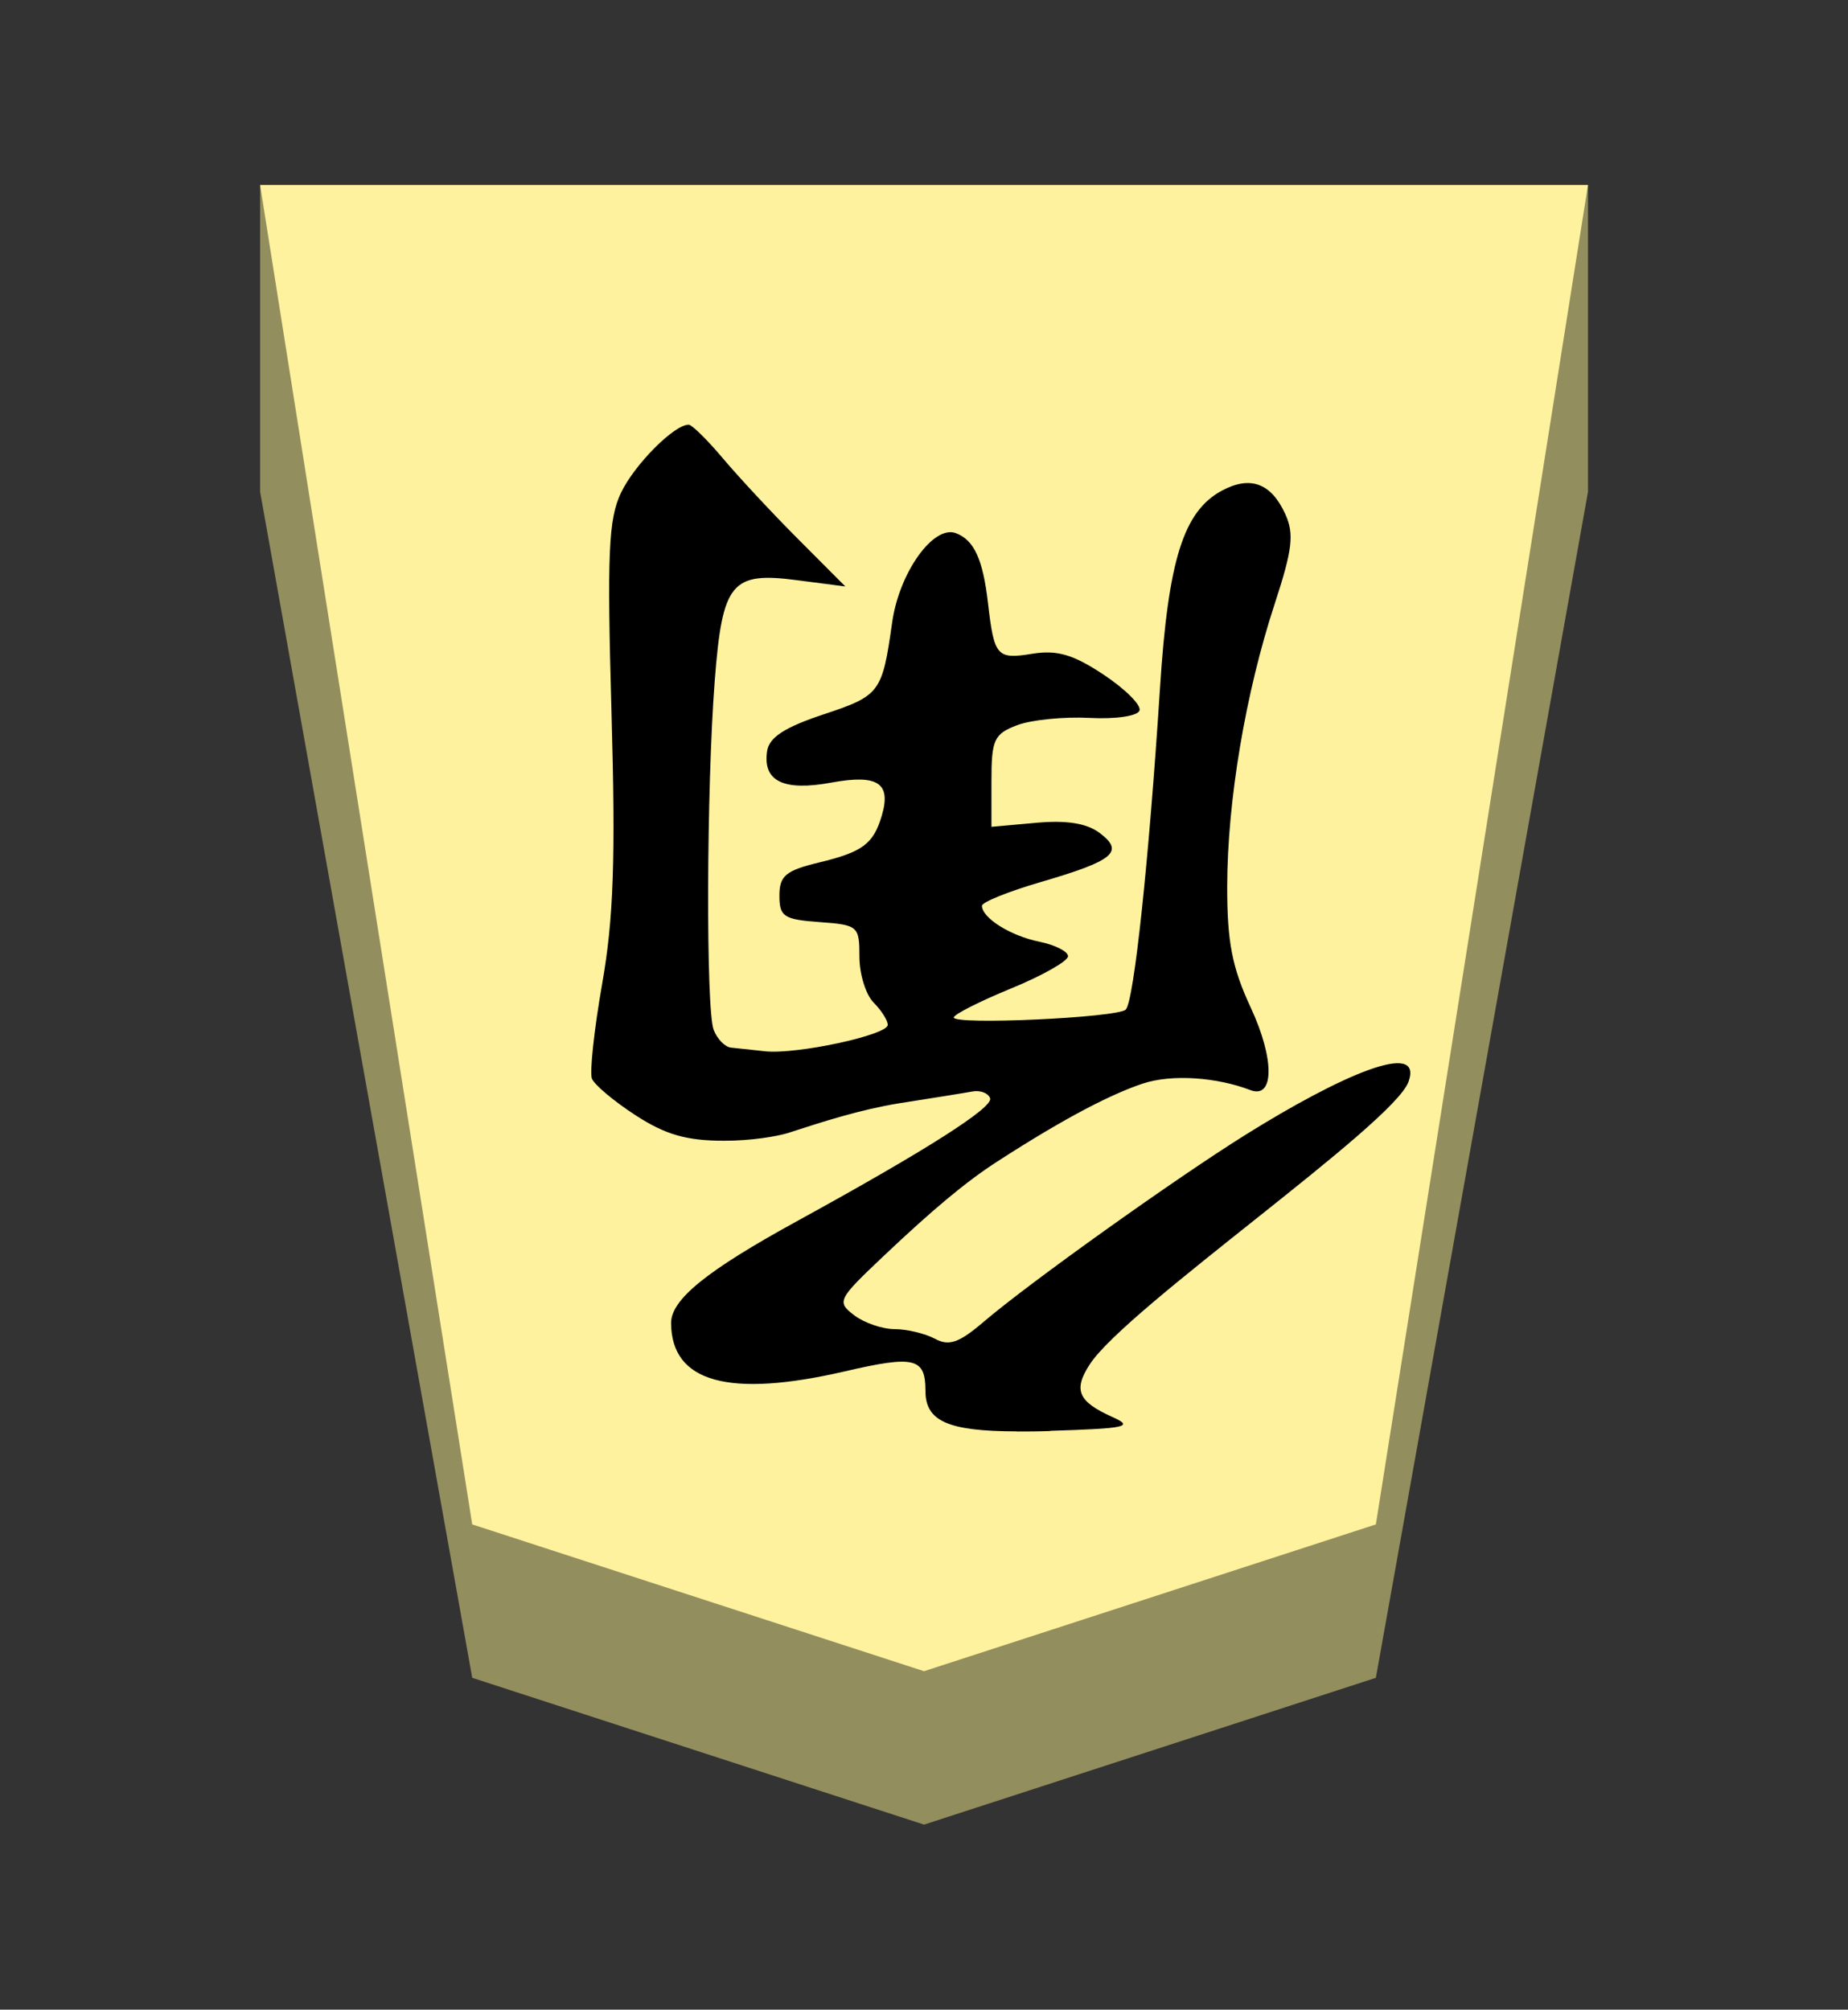 <?xml version="1.0" encoding="UTF-8" standalone="no"?>
<!-- Created with Inkscape (http://www.inkscape.org/) -->

<svg
   viewBox="0 0 38.55 41.92"
   version="1.1"
   id="svg1"
   inkscape:version="1.3.2 (091e20e, 2023-11-25, custom)"
   sodipodi:docname="Kaku.svg"
   xml:space="preserve"
   xmlns:inkscape="http://www.inkscape.org/namespaces/inkscape"
   xmlns:sodipodi="http://sodipodi.sourceforge.net/DTD/sodipodi-0.dtd"
   xmlns="http://www.w3.org/2000/svg"
   xmlns:svg="http://www.w3.org/2000/svg"><rect x="0" y="0" width="38.55" height="41.92" fill="#333333" stroke="none"/><sodipodi:namedview
     id="namedview1"
     pagecolor="#ffffff"
     bordercolor="#111111"
     borderopacity="1"
     inkscape:showpageshadow="false"
     inkscape:pageopacity="0"
     inkscape:pagecheckerboard="1"
     inkscape:deskcolor="#d1d1d1"
     inkscape:document-units="mm"
     showguides="true"
     inkscape:zoom="11.569391"
     inkscape:cx="19.231782"
     inkscape:cy="20.960482"
     inkscape:window-width="1292"
     inkscape:window-height="745"
     inkscape:window-x="-8"
     inkscape:window-y="-8"
     inkscape:window-maximized="1"
     inkscape:current-layer="layer1"
     labelstyle="default"><inkscape:page
       x="0"
       y="0"
       width="38.55"
       height="41.92"
       id="page42"
       margin="0"
       bleed="0" /></sodipodi:namedview><defs
     id="defs1"><inkscape:path-effect
       effect="powerstroke"
       id="path-effect12"
       is_visible="true"
       lpeversion="1.3"
       scale_width="1"
       interpolator_type="CubicBezierJohan"
       interpolator_beta="0.2"
       start_linecap_type="zerowidth"
       end_linecap_type="zerowidth"
       offset_points="7,4.992"
       linejoin_type="extrp_arc"
       miter_limit="4"
       not_jump="false"
       sort_points="true"
       message="&lt;b&gt;Ctrl + click&lt;/b&gt; on existing node and move it" /><inkscape:path-effect
       effect="powerstroke"
       id="path-effect13"
       is_visible="true"
       lpeversion="1.3"
       scale_width="1"
       interpolator_type="CubicBezierJohan"
       interpolator_beta="0.2"
       start_linecap_type="zerowidth"
       end_linecap_type="zerowidth"
       offset_points="5,4.992"
       linejoin_type="extrp_arc"
       miter_limit="4"
       not_jump="false"
       sort_points="true"
       message="&lt;b&gt;Ctrl + click&lt;/b&gt; on existing node and move it" /><inkscape:path-effect
       effect="powerstroke"
       id="path-effect13-8"
       is_visible="true"
       lpeversion="1.3"
       scale_width="1"
       interpolator_type="CubicBezierJohan"
       interpolator_beta="0.2"
       start_linecap_type="zerowidth"
       end_linecap_type="zerowidth"
       offset_points="5,4.992"
       linejoin_type="extrp_arc"
       miter_limit="4"
       not_jump="false"
       sort_points="true"
       message="&lt;b&gt;Ctrl + click&lt;/b&gt; on existing node and move it" /><inkscape:path-effect
       effect="powerstroke"
       id="path-effect13-5"
       is_visible="true"
       lpeversion="1.3"
       scale_width="1"
       interpolator_type="CubicBezierJohan"
       interpolator_beta="0.2"
       start_linecap_type="zerowidth"
       end_linecap_type="zerowidth"
       offset_points="5,4.992"
       linejoin_type="extrp_arc"
       miter_limit="4"
       not_jump="false"
       sort_points="true"
       message="&lt;b&gt;Ctrl + click&lt;/b&gt; on existing node and move it" /><inkscape:path-effect
       effect="powerstroke"
       id="path-effect13-3"
       is_visible="true"
       lpeversion="1.3"
       scale_width="1"
       interpolator_type="CubicBezierJohan"
       interpolator_beta="0.2"
       start_linecap_type="zerowidth"
       end_linecap_type="zerowidth"
       offset_points="5,4.992"
       linejoin_type="extrp_arc"
       miter_limit="4"
       not_jump="false"
       sort_points="true"
       message="&lt;b&gt;Ctrl + click&lt;/b&gt; on existing node and move it" /><inkscape:path-effect
       effect="powerstroke"
       id="path-effect13-53"
       is_visible="true"
       lpeversion="1.3"
       scale_width="1"
       interpolator_type="CubicBezierJohan"
       interpolator_beta="0.2"
       start_linecap_type="zerowidth"
       end_linecap_type="zerowidth"
       offset_points="5,4.992"
       linejoin_type="extrp_arc"
       miter_limit="4"
       not_jump="false"
       sort_points="true"
       message="&lt;b&gt;Ctrl + click&lt;/b&gt; on existing node and move it" /><inkscape:path-effect
       effect="powerstroke"
       id="path-effect13-7"
       is_visible="true"
       lpeversion="1.3"
       scale_width="1"
       interpolator_type="CubicBezierJohan"
       interpolator_beta="0.2"
       start_linecap_type="zerowidth"
       end_linecap_type="zerowidth"
       offset_points="5,4.992"
       linejoin_type="extrp_arc"
       miter_limit="4"
       not_jump="false"
       sort_points="true"
       message="&lt;b&gt;Ctrl + click&lt;/b&gt; on existing node and move it" /></defs><g
     inkscape:label="Layer 1"
     inkscape:groupmode="layer"
     id="layer1"
     transform="rotate(180,62.138,101.93)"><path
       style="fill:#938e5e;fill-opacity:1;fill-rule:evenodd;stroke:none;stroke-width:0.982;stroke-linecap:round;stroke-linejoin:round;stroke-dasharray:none;stroke-opacity:1;paint-order:stroke fill markers"
       d="m 118.85,200 v -6.4 L 114.425,168.862 105,165.8 95.575,168.862 91.15,193.6 l 2e-6,6.4 z"
       id="path12"
       sodipodi:nodetypes="cccccccc" /><path
       style="display:inline;fill:#fff29e;fill-opacity:1;fill-rule:evenodd;stroke:none;stroke-width:0.373;stroke-linecap:round;stroke-linejoin:round;paint-order:stroke fill markers"
       d="m 105,169 9.425,3.062 L 118.85,200 H 91.15 l 4.425,-27.938 z"
       id="path13"
       sodipodi:nodetypes="cccccc" /><path
       id="path3"
       style="fill:#000000;stroke-width:0.743"
       inkscape:label="path1"
       d="m 103.06,174 c -0.21,-4.9e-4 -0.44,8.2e-4 -0.693,0.01 v 0.004 c -1.591,0.05 -1.754,0.084 -1.297,0.288 0.719,0.322 0.822,0.565 0.471,1.102 -0.773,1.179 -6.335,5.008 -6.648,5.894 -0.313,0.886 1.425,0.124 3.395,-1.105 1.474,-0.92 4.518,-3.093 5.466,-3.903 0.515,-0.44 0.724,-0.514 1.018,-0.356 0.204,0.109 0.582,0.201 0.839,0.201 0.257,0 0.638,0.131 0.848,0.291 0.367,0.28 0.341,0.329 -0.61,1.229 -1.028,0.973 -1.719,1.551 -2.365,1.969 -1.48,0.958 -2.42,1.423 -3.04,1.631 -0.62,0.208 -1.563,0.131 -2.25,-0.133 -0.503,-0.193 -0.508,0.647 -0.01,1.718 0.39,0.838 0.494,1.37 0.492,2.535 -0.003,1.782 -0.383,4.036 -0.991,5.89 -0.371,1.133 -0.409,1.458 -0.22,1.873 0.294,0.644 0.728,0.805 1.319,0.489 0.804,-0.43 1.123,-1.448 1.294,-4.12 0.231,-3.601 0.545,-6.547 0.715,-6.707 0.179,-0.169 3.588,-0.325 3.587,-0.164 -2e-5,0.062 -0.535,0.334 -1.192,0.604 -0.657,0.269 -1.194,0.574 -1.192,0.675 0.004,0.101 0.275,0.236 0.604,0.303 0.599,0.122 1.192,0.495 1.192,0.749 0,0.074 -0.553,0.298 -1.229,0.495 -1.523,0.445 -1.747,0.63 -1.229,1.021 0.269,0.204 0.689,0.272 1.328,0.214 l 0.932,-0.084 v 0.956 c 0,0.863 -0.053,0.98 -0.535,1.164 -0.295,0.112 -0.975,0.18 -1.511,0.152 -0.55,-0.029 -1.004,0.039 -1.043,0.155 -0.038,0.113 0.301,0.45 0.752,0.749 0.637,0.422 0.971,0.518 1.492,0.433 0.731,-0.119 0.789,-0.051 0.916,1.049 0.106,0.92 0.289,1.322 0.669,1.467 0.469,0.18 1.184,-0.82 1.331,-1.86 0.208,-1.471 0.252,-1.527 1.43,-1.919 0.815,-0.271 1.137,-0.48 1.179,-0.768 0.093,-0.626 -0.341,-0.839 -1.337,-0.656 -0.971,0.178 -1.256,-0.006 -1.056,-0.687 0.175,-0.592 0.398,-0.759 1.306,-0.978 0.7,-0.169 0.83,-0.278 0.83,-0.693 0,-0.438 -0.092,-0.497 -0.836,-0.551 -0.806,-0.058 -0.833,-0.085 -0.833,-0.724 0,-0.365 -0.135,-0.794 -0.297,-0.956 -0.162,-0.162 -0.294,-0.371 -0.294,-0.464 0,-0.211 1.891,-0.62 2.557,-0.551 0.27,0.028 0.591,0.064 0.715,0.077 0.124,0.013 0.285,0.179 0.359,0.368 0.165,0.422 0.151,5.059 -0.022,7.289 -0.159,2.047 -0.346,2.273 -1.721,2.092 l -1.003,-0.13 0.981,0.984 c 0.541,0.542 1.248,1.302 1.572,1.687 0.324,0.385 0.645,0.7 0.712,0.703 0.298,0.01 1.134,-0.83 1.415,-1.421 0.261,-0.549 0.292,-1.255 0.198,-4.575 -0.087,-3.068 -0.044,-4.308 0.195,-5.668 0.168,-0.957 0.263,-1.845 0.214,-1.975 -0.05,-0.129 -0.459,-0.472 -0.91,-0.765 -0.626,-0.406 -1.064,-0.532 -1.851,-0.532 -0.567,0 -1.084,0.089 -1.319,0.158 -0.768,0.25 -1.519,0.49 -2.321,0.622 -0.684,0.107 -1.379,0.218 -1.541,0.248 -0.162,0.029 -0.326,-0.034 -0.365,-0.142 -0.069,-0.192 1.325,-1.081 4.033,-2.566 1.884,-1.033 2.625,-1.633 2.622,-2.126 -0.009,-1.235 -1.206,-1.565 -3.631,-1.003 -1.448,0.336 -1.675,0.28 -1.675,-0.406 0,-0.625 -0.446,-0.845 -1.913,-0.848 z"
       sodipodi:nodetypes="cccccccccsccccccccscccscccscsccscccccccccccccscscsccsccccscsccccscccccccscc"
       transform="translate(6.3253582e-7)" /></g></svg>
